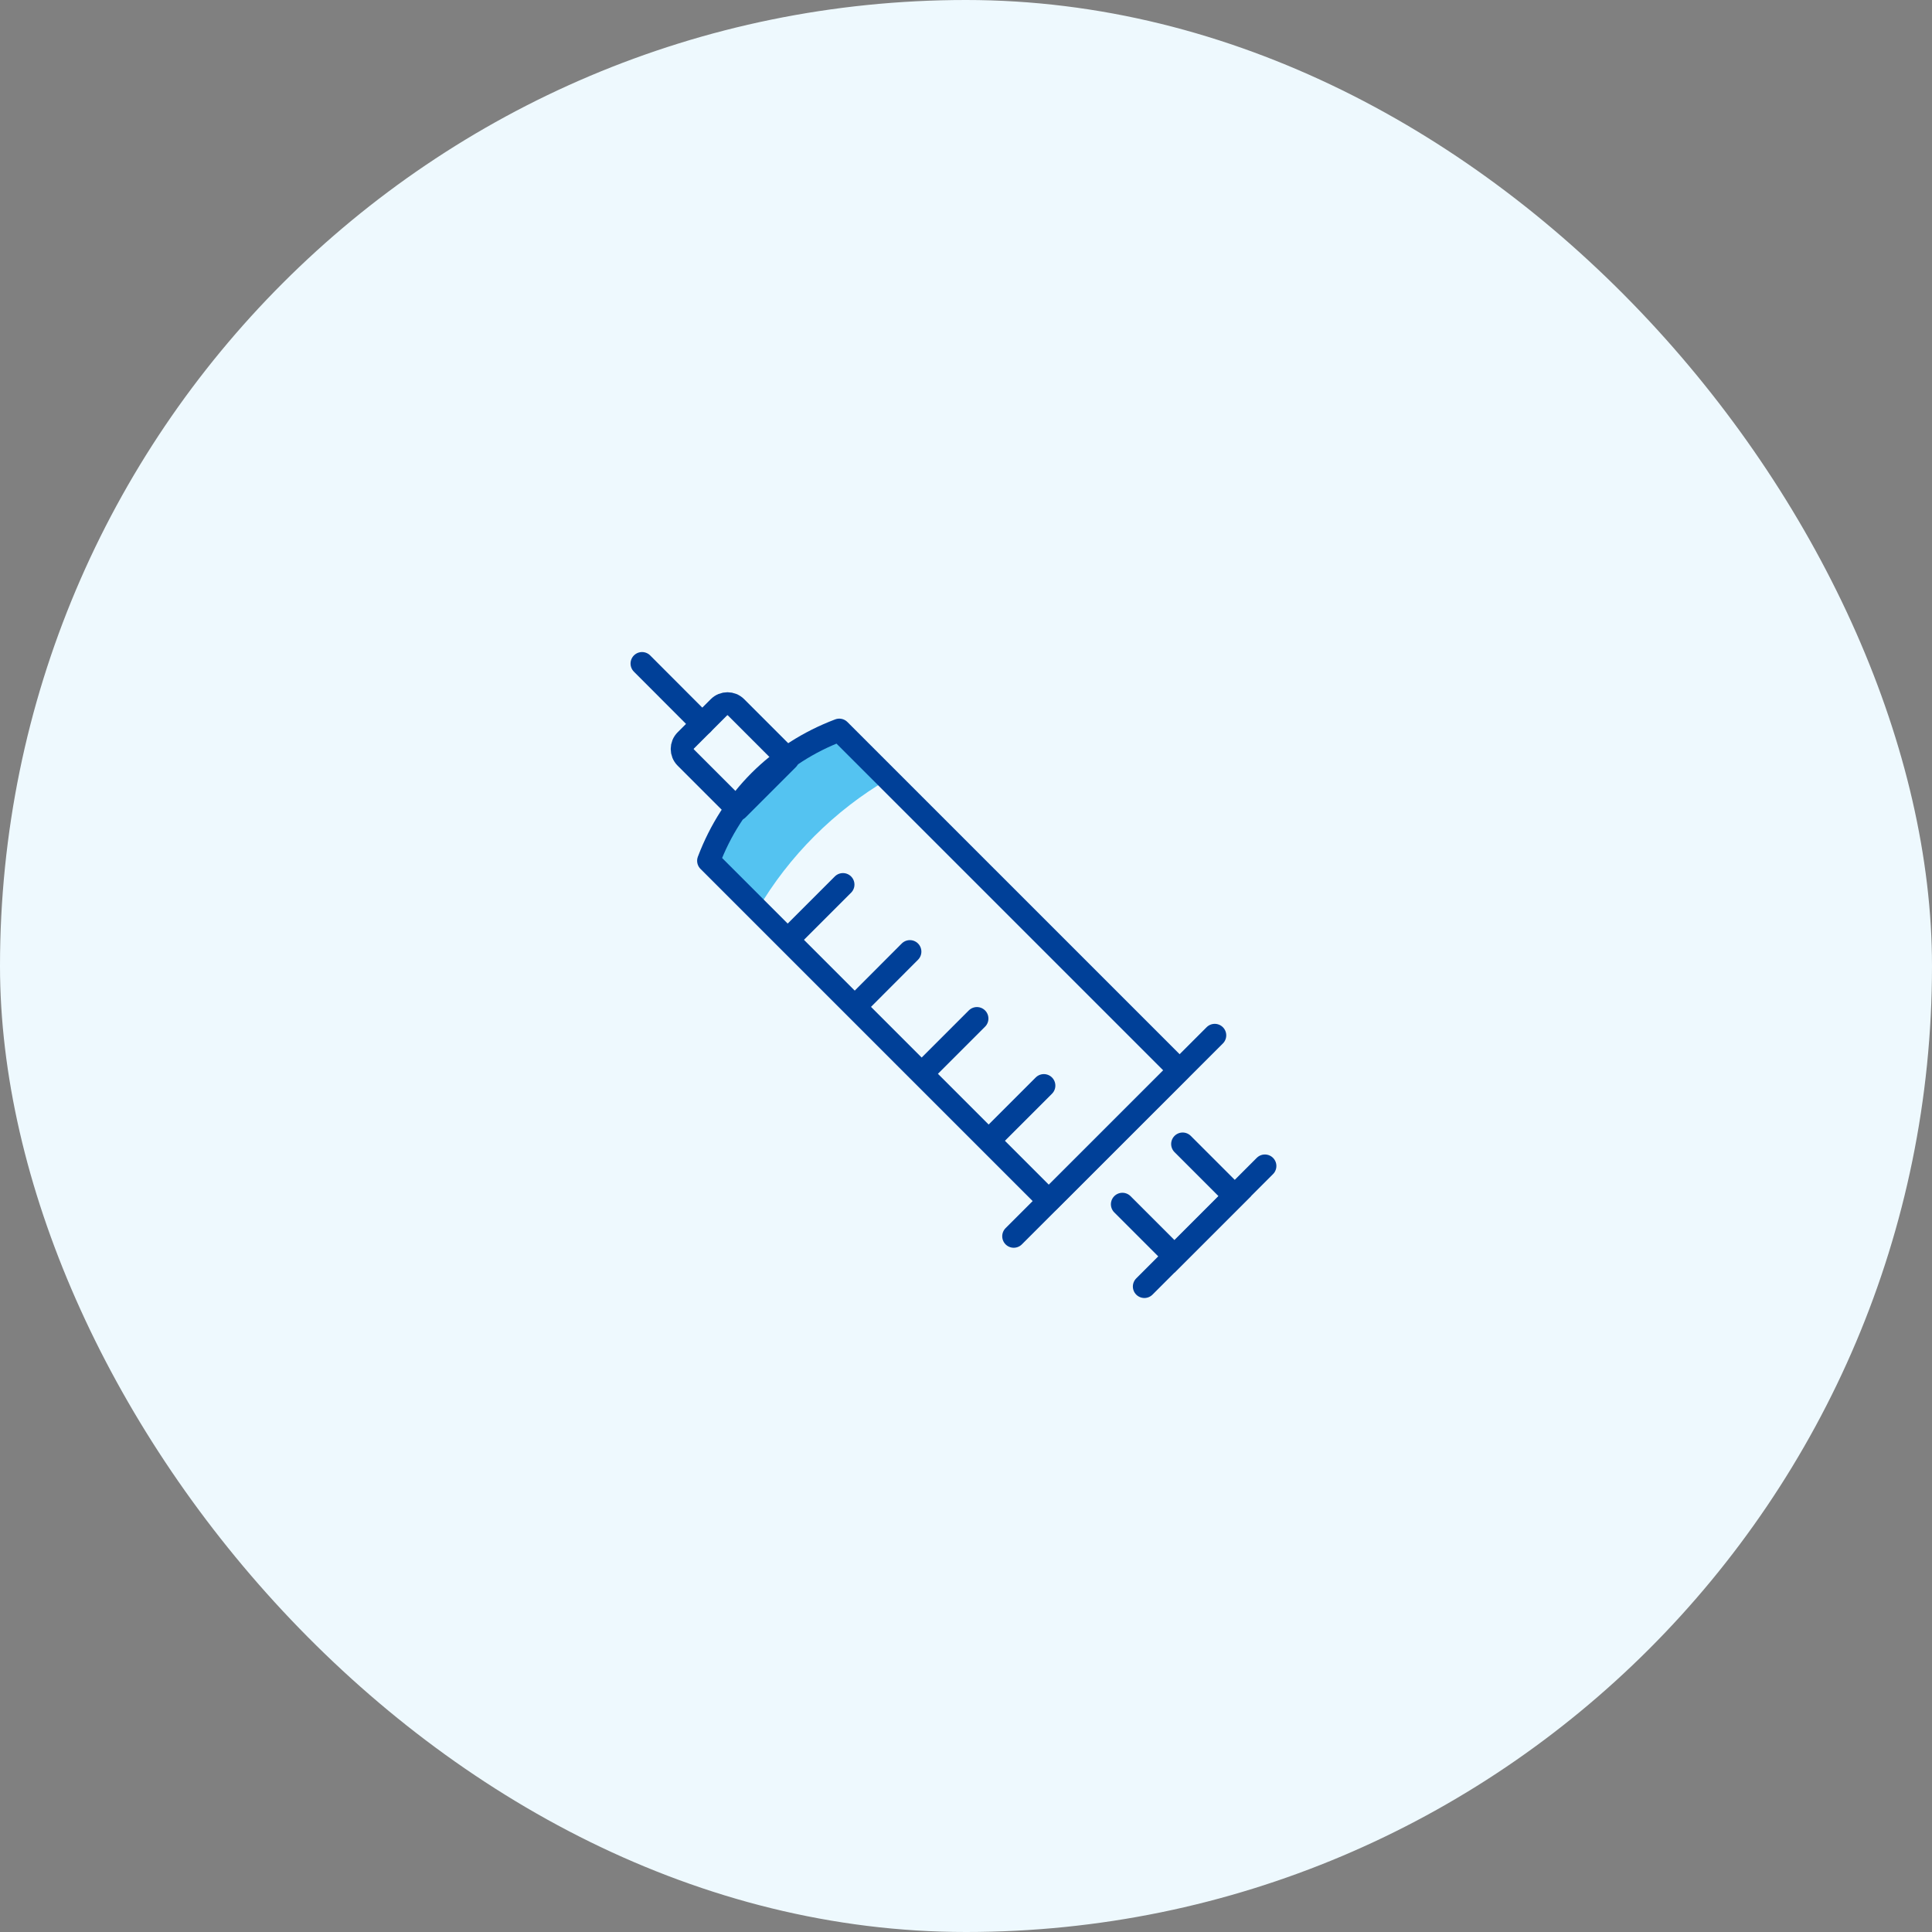 <?xml version="1.0" encoding="UTF-8"?><svg id="_レイヤー_2" xmlns="http://www.w3.org/2000/svg" viewBox="0 0 168 168"><rect x="0" y="0" width="168" height="168" fill="#808080" stroke="none"/><defs><style>.cls-1{fill:#54c3f1;}.cls-2{stroke-linejoin:round;}.cls-2,.cls-3{fill:none;stroke:#004098;stroke-linecap:round;stroke-width:2px;}.cls-3{stroke-miterlimit:10;}.cls-4{fill:#eef9fe;}</style></defs><g id="_レイヤー_1-2"><rect class="cls-4" x="0" y="0" width="168" height="168" rx="84" ry="84"/><g id="syringe"><path class="cls-1" d="M77.23,67.75l-4.51-4.51c-4.66,2.72-8.64,6.7-11.36,11.36l4.51,4.51c2.72-4.66,6.7-8.64,11.36-11.36Z"/><line class="cls-2" x1="105.63" y1="90.03" x2="88.15" y2="107.5"/><line class="cls-2" x1="109.99" y1="101.39" x2="99.51" y2="111.87"/><polyline class="cls-3" points="102.84 99.48 107.37 104.01 102.13 109.25 97.6 104.72"/><line class="cls-2" x1="86.4" y1="98.77" x2="90.77" y2="94.4"/><line class="cls-2" x1="80.58" y1="92.94" x2="84.95" y2="88.57"/><line class="cls-2" x1="74.76" y1="87.12" x2="79.12" y2="82.75"/><line class="cls-2" x1="68.93" y1="81.29" x2="73.3" y2="76.92"/><path class="cls-2" d="M60.6,61.86h6.18v6.36c0,.58-.47,1.05-1.05,1.05h-4.08c-.58,0-1.05-.47-1.05-1.05v-6.36h0Z" transform="translate(155.09 66.89) rotate(135)"/><line class="cls-2" x1="61.07" y1="62.95" x2="55.83" y2="57.7"/><path class="cls-2" d="M61.62,74.85h0c2.03-5.35,6.01-9.33,11.36-11.36h0l29.58,29.58-11.36,11.36-29.58-29.58Z"/></g></g></svg>